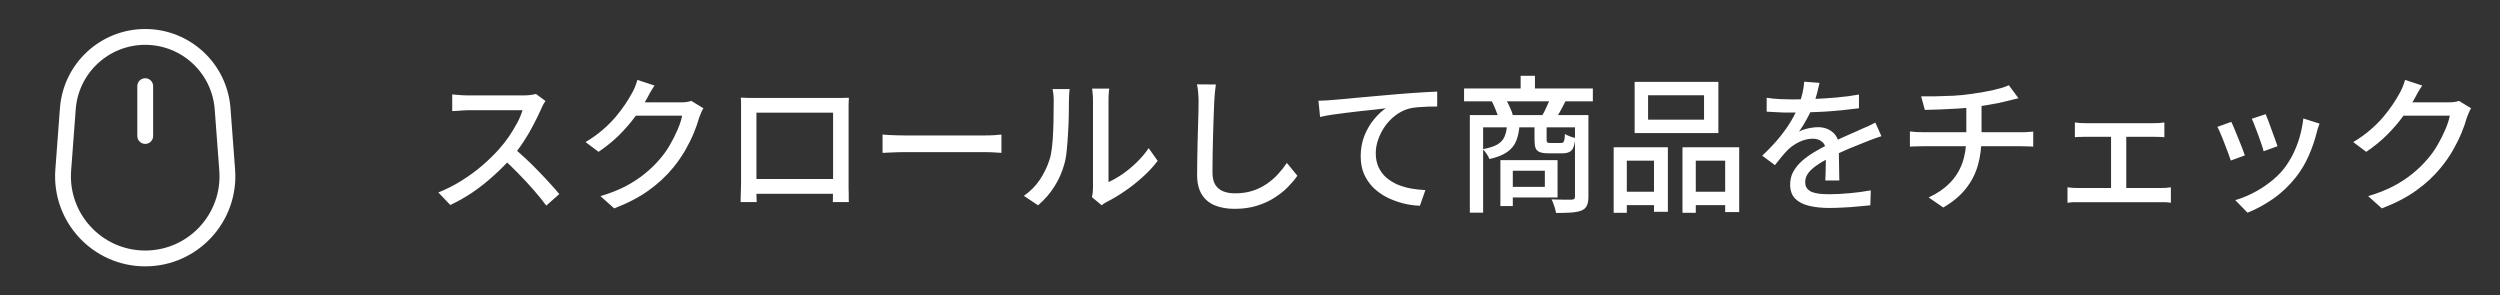 <svg width="237" height="28" viewBox="0 0 237 28" fill="none" xmlns="http://www.w3.org/2000/svg">
<rect x="0" y="0" width="237" height="28" fill="#333333" stroke="none"/>
<path d="M13.767 8.167V12.892M13.767 24.5C9.233 24.5 5.656 20.645 5.995 16.123L6.431 10.306C6.719 6.467 9.917 3.5 13.767 3.5C17.616 3.5 20.814 6.467 21.102 10.306L21.538 16.123C21.878 20.645 18.301 24.5 13.767 24.5Z" stroke="white" stroke-width="1.5" stroke-linecap="round" stroke-linejoin="round"/>
<path d="M51.718 9.578C51.662 9.643 51.592 9.751 51.508 9.9C51.424 10.049 51.358 10.185 51.312 10.306C51.116 10.754 50.873 11.253 50.584 11.804C50.304 12.355 49.982 12.905 49.618 13.456C49.263 13.997 48.89 14.492 48.498 14.94C47.984 15.528 47.415 16.102 46.79 16.662C46.174 17.222 45.52 17.74 44.83 18.216C44.139 18.683 43.425 19.089 42.688 19.434L41.554 18.244C42.31 17.945 43.038 17.577 43.738 17.138C44.447 16.699 45.105 16.219 45.712 15.696C46.318 15.173 46.85 14.655 47.308 14.142C47.625 13.787 47.933 13.395 48.232 12.966C48.53 12.527 48.796 12.089 49.03 11.65C49.263 11.211 49.431 10.81 49.534 10.446C49.45 10.446 49.277 10.446 49.016 10.446C48.754 10.446 48.442 10.446 48.078 10.446C47.723 10.446 47.35 10.446 46.958 10.446C46.575 10.446 46.202 10.446 45.838 10.446C45.483 10.446 45.175 10.446 44.914 10.446C44.652 10.446 44.48 10.446 44.396 10.446C44.218 10.446 44.022 10.455 43.808 10.474C43.602 10.483 43.411 10.497 43.234 10.516C43.066 10.525 42.944 10.53 42.87 10.53V8.948C42.963 8.957 43.103 8.971 43.29 8.99C43.476 8.999 43.672 9.013 43.878 9.032C44.083 9.041 44.256 9.046 44.396 9.046C44.498 9.046 44.68 9.046 44.942 9.046C45.212 9.046 45.525 9.046 45.88 9.046C46.244 9.046 46.622 9.046 47.014 9.046C47.406 9.046 47.779 9.046 48.134 9.046C48.488 9.046 48.796 9.046 49.058 9.046C49.319 9.046 49.496 9.046 49.59 9.046C49.851 9.046 50.089 9.032 50.304 9.004C50.518 8.976 50.686 8.943 50.808 8.906L51.718 9.578ZM48.68 14.016C49.053 14.324 49.445 14.669 49.856 15.052C50.266 15.435 50.668 15.831 51.06 16.242C51.452 16.643 51.816 17.031 52.152 17.404C52.497 17.777 52.786 18.109 53.02 18.398L51.788 19.49C51.442 19.023 51.046 18.533 50.598 18.02C50.15 17.507 49.674 16.993 49.17 16.48C48.666 15.957 48.162 15.472 47.658 15.024L48.68 14.016ZM66.684 10.264C66.609 10.376 66.539 10.511 66.474 10.67C66.408 10.829 66.348 10.978 66.292 11.118C66.17 11.566 65.998 12.061 65.774 12.602C65.55 13.143 65.274 13.699 64.948 14.268C64.621 14.828 64.248 15.365 63.828 15.878C63.184 16.671 62.414 17.39 61.518 18.034C60.631 18.678 59.534 19.252 58.228 19.756L56.926 18.594C57.831 18.323 58.624 18.011 59.306 17.656C59.996 17.292 60.603 16.895 61.126 16.466C61.658 16.037 62.129 15.579 62.54 15.094C62.894 14.693 63.212 14.249 63.492 13.764C63.781 13.269 64.028 12.779 64.234 12.294C64.448 11.799 64.593 11.356 64.668 10.964H59.684L60.216 9.704C60.337 9.704 60.542 9.704 60.832 9.704C61.13 9.704 61.466 9.704 61.84 9.704C62.222 9.704 62.596 9.704 62.96 9.704C63.333 9.704 63.655 9.704 63.926 9.704C64.206 9.704 64.392 9.704 64.486 9.704C64.682 9.704 64.873 9.695 65.06 9.676C65.246 9.648 65.405 9.611 65.536 9.564L66.684 10.264ZM62.05 8.108C61.91 8.313 61.77 8.537 61.63 8.78C61.499 9.023 61.396 9.214 61.322 9.354C61.032 9.886 60.664 10.451 60.216 11.048C59.777 11.645 59.268 12.233 58.69 12.812C58.111 13.381 57.462 13.909 56.744 14.394L55.512 13.47C56.118 13.106 56.66 12.719 57.136 12.308C57.612 11.897 58.022 11.487 58.368 11.076C58.722 10.656 59.026 10.255 59.278 9.872C59.53 9.489 59.74 9.144 59.908 8.836C59.992 8.696 60.085 8.505 60.188 8.262C60.29 8.01 60.37 7.781 60.426 7.576L62.05 8.108ZM70.226 9.256C70.515 9.265 70.767 9.275 70.982 9.284C71.206 9.284 71.406 9.284 71.584 9.284C71.705 9.284 71.92 9.284 72.228 9.284C72.536 9.284 72.9 9.284 73.32 9.284C73.74 9.284 74.188 9.284 74.664 9.284C75.149 9.284 75.634 9.284 76.12 9.284C76.605 9.284 77.053 9.284 77.464 9.284C77.884 9.284 78.243 9.284 78.542 9.284C78.85 9.284 79.064 9.284 79.186 9.284C79.344 9.284 79.54 9.284 79.774 9.284C80.016 9.284 80.25 9.279 80.474 9.27C80.464 9.457 80.455 9.657 80.446 9.872C80.446 10.077 80.446 10.278 80.446 10.474C80.446 10.577 80.446 10.768 80.446 11.048C80.446 11.319 80.446 11.65 80.446 12.042C80.446 12.425 80.446 12.84 80.446 13.288C80.446 13.727 80.446 14.165 80.446 14.604C80.446 15.043 80.446 15.453 80.446 15.836C80.446 16.219 80.446 16.545 80.446 16.816C80.446 17.077 80.446 17.255 80.446 17.348C80.446 17.469 80.446 17.628 80.446 17.824C80.455 18.011 80.46 18.202 80.46 18.398C80.46 18.594 80.46 18.762 80.46 18.902C80.469 19.042 80.474 19.126 80.474 19.154H78.948C78.957 19.117 78.962 19.005 78.962 18.818C78.962 18.631 78.962 18.412 78.962 18.16C78.971 17.908 78.976 17.675 78.976 17.46C78.976 17.367 78.976 17.175 78.976 16.886C78.976 16.597 78.976 16.247 78.976 15.836C78.976 15.425 78.976 14.987 78.976 14.52C78.976 14.053 78.976 13.596 78.976 13.148C78.976 12.691 78.976 12.28 78.976 11.916C78.976 11.543 78.976 11.244 78.976 11.02C78.976 10.796 78.976 10.684 78.976 10.684H71.71C71.71 10.684 71.71 10.796 71.71 11.02C71.71 11.235 71.71 11.529 71.71 11.902C71.71 12.275 71.71 12.686 71.71 13.134C71.71 13.582 71.71 14.039 71.71 14.506C71.71 14.973 71.71 15.411 71.71 15.822C71.71 16.233 71.71 16.583 71.71 16.872C71.71 17.161 71.71 17.357 71.71 17.46C71.71 17.591 71.71 17.749 71.71 17.936C71.71 18.113 71.71 18.291 71.71 18.468C71.719 18.636 71.724 18.785 71.724 18.916C71.733 19.047 71.738 19.126 71.738 19.154H70.212C70.212 19.126 70.212 19.042 70.212 18.902C70.221 18.762 70.226 18.599 70.226 18.412C70.235 18.225 70.24 18.039 70.24 17.852C70.249 17.656 70.254 17.488 70.254 17.348C70.254 17.245 70.254 17.059 70.254 16.788C70.254 16.517 70.254 16.191 70.254 15.808C70.254 15.416 70.254 15.001 70.254 14.562C70.254 14.114 70.254 13.671 70.254 13.232C70.254 12.793 70.254 12.383 70.254 12C70.254 11.617 70.254 11.291 70.254 11.02C70.254 10.749 70.254 10.567 70.254 10.474C70.254 10.297 70.254 10.096 70.254 9.872C70.254 9.648 70.244 9.443 70.226 9.256ZM79.536 16.97V18.37H70.996V16.97H79.536ZM83.666 12.756C83.824 12.765 84.016 12.779 84.24 12.798C84.473 12.807 84.72 12.817 84.982 12.826C85.252 12.835 85.509 12.84 85.752 12.84C85.938 12.84 86.195 12.84 86.522 12.84C86.848 12.84 87.217 12.84 87.628 12.84C88.048 12.84 88.486 12.84 88.944 12.84C89.401 12.84 89.854 12.84 90.302 12.84C90.759 12.84 91.188 12.84 91.59 12.84C91.991 12.84 92.346 12.84 92.654 12.84C92.962 12.84 93.2 12.84 93.368 12.84C93.704 12.84 94.007 12.831 94.278 12.812C94.548 12.784 94.768 12.765 94.936 12.756V14.492C94.777 14.483 94.553 14.469 94.264 14.45C93.974 14.431 93.676 14.422 93.368 14.422C93.209 14.422 92.971 14.422 92.654 14.422C92.346 14.422 91.991 14.422 91.59 14.422C91.188 14.422 90.759 14.422 90.302 14.422C89.854 14.422 89.401 14.422 88.944 14.422C88.486 14.422 88.048 14.422 87.628 14.422C87.217 14.422 86.848 14.422 86.522 14.422C86.195 14.422 85.938 14.422 85.752 14.422C85.369 14.422 84.986 14.431 84.604 14.45C84.221 14.459 83.908 14.473 83.666 14.492V12.756ZM103.518 18.692C103.546 18.571 103.569 18.435 103.588 18.286C103.606 18.127 103.616 17.969 103.616 17.81C103.616 17.707 103.616 17.502 103.616 17.194C103.616 16.877 103.616 16.494 103.616 16.046C103.616 15.589 103.616 15.099 103.616 14.576C103.616 14.044 103.616 13.512 103.616 12.98C103.616 12.439 103.616 11.935 103.616 11.468C103.616 11.001 103.616 10.595 103.616 10.25C103.616 9.905 103.616 9.662 103.616 9.522C103.616 9.233 103.602 8.985 103.574 8.78C103.546 8.575 103.532 8.449 103.532 8.402H105.156C105.156 8.449 105.142 8.575 105.114 8.78C105.095 8.985 105.086 9.233 105.086 9.522C105.086 9.662 105.086 9.895 105.086 10.222C105.086 10.549 105.086 10.936 105.086 11.384C105.086 11.823 105.086 12.294 105.086 12.798C105.086 13.293 105.086 13.787 105.086 14.282C105.086 14.767 105.086 15.22 105.086 15.64C105.086 16.06 105.086 16.415 105.086 16.704C105.086 16.993 105.086 17.18 105.086 17.264C105.496 17.077 105.93 16.83 106.388 16.522C106.845 16.205 107.293 15.836 107.732 15.416C108.17 14.996 108.558 14.539 108.894 14.044L109.748 15.248C109.346 15.78 108.875 16.289 108.334 16.774C107.802 17.259 107.242 17.703 106.654 18.104C106.075 18.505 105.515 18.841 104.974 19.112C104.843 19.177 104.736 19.238 104.652 19.294C104.568 19.359 104.498 19.415 104.442 19.462L103.518 18.692ZM97.064 18.566C97.67 18.146 98.174 17.637 98.576 17.04C98.977 16.433 99.28 15.808 99.486 15.164C99.588 14.856 99.668 14.469 99.724 14.002C99.78 13.535 99.817 13.041 99.836 12.518C99.864 11.986 99.878 11.463 99.878 10.95C99.887 10.437 99.892 9.979 99.892 9.578C99.892 9.335 99.882 9.125 99.864 8.948C99.845 8.771 99.817 8.603 99.78 8.444H101.404C101.404 8.481 101.394 8.561 101.376 8.682C101.366 8.794 101.357 8.929 101.348 9.088C101.338 9.237 101.334 9.396 101.334 9.564C101.334 9.965 101.329 10.437 101.32 10.978C101.31 11.51 101.287 12.061 101.25 12.63C101.222 13.199 101.18 13.741 101.124 14.254C101.077 14.767 101.002 15.197 100.9 15.542C100.694 16.307 100.377 17.026 99.948 17.698C99.518 18.37 99.005 18.958 98.408 19.462L97.064 18.566ZM115.264 8.01C115.226 8.262 115.194 8.533 115.166 8.822C115.138 9.102 115.119 9.368 115.11 9.62C115.091 10.003 115.072 10.479 115.054 11.048C115.035 11.608 115.016 12.205 114.998 12.84C114.979 13.465 114.965 14.086 114.956 14.702C114.946 15.309 114.942 15.855 114.942 16.34C114.942 16.835 115.03 17.227 115.208 17.516C115.394 17.805 115.651 18.015 115.978 18.146C116.304 18.267 116.668 18.328 117.07 18.328C117.686 18.328 118.241 18.249 118.736 18.09C119.23 17.931 119.674 17.717 120.066 17.446C120.467 17.175 120.826 16.867 121.144 16.522C121.461 16.177 121.746 15.817 121.998 15.444L122.992 16.662C122.758 16.998 122.464 17.348 122.11 17.712C121.755 18.076 121.33 18.417 120.836 18.734C120.35 19.051 119.79 19.308 119.156 19.504C118.53 19.7 117.826 19.798 117.042 19.798C116.332 19.798 115.712 19.691 115.18 19.476C114.648 19.261 114.232 18.916 113.934 18.44C113.635 17.964 113.486 17.339 113.486 16.564C113.486 16.163 113.49 15.71 113.5 15.206C113.509 14.702 113.518 14.184 113.528 13.652C113.546 13.111 113.56 12.583 113.57 12.07C113.588 11.557 113.602 11.085 113.612 10.656C113.621 10.227 113.626 9.881 113.626 9.62C113.626 9.321 113.612 9.037 113.584 8.766C113.565 8.486 113.528 8.229 113.472 7.996L115.264 8.01ZM124.99 9.55C125.26 9.541 125.512 9.531 125.746 9.522C125.979 9.503 126.161 9.489 126.292 9.48C126.544 9.461 126.88 9.433 127.3 9.396C127.729 9.349 128.214 9.303 128.756 9.256C129.297 9.2 129.876 9.149 130.492 9.102C131.108 9.046 131.738 8.99 132.382 8.934C132.886 8.887 133.371 8.85 133.838 8.822C134.304 8.785 134.743 8.757 135.154 8.738C135.564 8.71 135.928 8.691 136.246 8.682V10.096C135.994 10.096 135.7 10.101 135.364 10.11C135.037 10.119 134.71 10.138 134.384 10.166C134.057 10.194 133.772 10.241 133.53 10.306C133.063 10.446 132.638 10.665 132.256 10.964C131.873 11.263 131.546 11.608 131.276 12C131.005 12.392 130.795 12.807 130.646 13.246C130.496 13.675 130.422 14.1 130.422 14.52C130.422 15.024 130.51 15.467 130.688 15.85C130.865 16.233 131.108 16.559 131.416 16.83C131.724 17.091 132.074 17.311 132.466 17.488C132.867 17.656 133.292 17.782 133.74 17.866C134.197 17.95 134.659 18.001 135.126 18.02L134.608 19.504C134.057 19.485 133.511 19.406 132.97 19.266C132.438 19.126 131.929 18.935 131.444 18.692C130.968 18.44 130.543 18.132 130.17 17.768C129.806 17.395 129.516 16.965 129.302 16.48C129.096 15.995 128.994 15.439 128.994 14.814C128.994 14.114 129.11 13.465 129.344 12.868C129.586 12.271 129.89 11.753 130.254 11.314C130.627 10.866 131 10.516 131.374 10.264C131.094 10.301 130.748 10.343 130.338 10.39C129.927 10.427 129.484 10.474 129.008 10.53C128.541 10.577 128.07 10.633 127.594 10.698C127.118 10.754 126.665 10.815 126.236 10.88C125.816 10.945 125.452 11.015 125.144 11.09L124.99 9.55ZM138.794 8.388H151.002V9.606H138.794V8.388ZM144.156 7.184H145.514V9.102H144.156V7.184ZM139.34 10.908H149.994V12.07H140.6V20.162H139.34V10.908ZM149.308 10.908H150.582V18.65C150.582 18.995 150.535 19.271 150.442 19.476C150.348 19.691 150.18 19.849 149.938 19.952C149.686 20.055 149.359 20.12 148.958 20.148C148.566 20.176 148.085 20.19 147.516 20.19C147.497 20.069 147.464 19.929 147.418 19.77C147.371 19.621 147.32 19.467 147.264 19.308C147.208 19.149 147.147 19.014 147.082 18.902C147.502 18.921 147.894 18.93 148.258 18.93C148.622 18.93 148.864 18.93 148.986 18.93C149.107 18.921 149.191 18.897 149.238 18.86C149.284 18.813 149.308 18.743 149.308 18.65V10.908ZM142.868 11.846H144.058C144.011 12.434 143.904 12.938 143.736 13.358C143.568 13.778 143.283 14.128 142.882 14.408C142.49 14.688 141.93 14.912 141.202 15.08C141.146 14.94 141.057 14.777 140.936 14.59C140.814 14.403 140.693 14.254 140.572 14.142C141.178 14.03 141.64 13.881 141.958 13.694C142.284 13.498 142.508 13.251 142.63 12.952C142.76 12.653 142.84 12.285 142.868 11.846ZM145.472 11.846H146.62V13.246C146.62 13.377 146.638 13.461 146.676 13.498C146.722 13.535 146.825 13.554 146.984 13.554C147.012 13.554 147.072 13.554 147.166 13.554C147.259 13.554 147.357 13.554 147.46 13.554C147.572 13.554 147.674 13.554 147.768 13.554C147.87 13.554 147.945 13.554 147.992 13.554C148.076 13.554 148.141 13.535 148.188 13.498C148.234 13.461 148.272 13.381 148.3 13.26C148.328 13.139 148.346 12.952 148.356 12.7C148.468 12.775 148.622 12.849 148.818 12.924C149.014 12.999 149.186 13.05 149.336 13.078C149.289 13.657 149.177 14.044 149 14.24C148.822 14.436 148.533 14.534 148.132 14.534C148.085 14.534 147.996 14.534 147.866 14.534C147.744 14.534 147.614 14.534 147.474 14.534C147.334 14.534 147.203 14.534 147.082 14.534C146.96 14.534 146.872 14.534 146.816 14.534C146.452 14.534 146.172 14.497 145.976 14.422C145.78 14.347 145.644 14.217 145.57 14.03C145.504 13.843 145.472 13.587 145.472 13.26V11.846ZM142.238 15.178H143.414V19.532H142.238V15.178ZM142.952 15.178H147.656V18.72H142.952V17.712H146.452V16.186H142.952V15.178ZM141.412 9.578L142.714 9.354C142.854 9.587 142.994 9.858 143.134 10.166C143.274 10.465 143.372 10.726 143.428 10.95L142.07 11.244C142.023 11.02 141.934 10.754 141.804 10.446C141.682 10.129 141.552 9.839 141.412 9.578ZM146.97 9.312L148.426 9.564C148.267 9.881 148.108 10.185 147.95 10.474C147.791 10.763 147.642 11.011 147.502 11.216L146.186 10.978C146.326 10.745 146.466 10.469 146.606 10.152C146.755 9.835 146.876 9.555 146.97 9.312ZM156.238 9.032V11.342H161.544V9.032H156.238ZM154.964 7.758H162.902V12.616H154.964V7.758ZM152.976 13.96H158.114V20.078H156.798V15.234H154.222V20.176H152.976V13.96ZM159.5 13.96H164.876V20.106H163.546V15.234H160.76V20.176H159.5V13.96ZM153.536 18.174H157.344V19.448H153.536V18.174ZM160.116 18.174H164.176V19.448H160.116V18.174ZM172.492 7.856C172.436 8.127 172.356 8.458 172.254 8.85C172.16 9.233 172.02 9.667 171.834 10.152C171.675 10.544 171.479 10.945 171.246 11.356C171.022 11.767 170.788 12.14 170.546 12.476C170.704 12.383 170.886 12.308 171.092 12.252C171.306 12.187 171.521 12.14 171.736 12.112C171.96 12.075 172.16 12.056 172.338 12.056C172.898 12.056 173.369 12.219 173.752 12.546C174.134 12.863 174.326 13.325 174.326 13.932C174.326 14.119 174.326 14.347 174.326 14.618C174.326 14.889 174.33 15.173 174.34 15.472C174.349 15.771 174.354 16.065 174.354 16.354C174.363 16.643 174.368 16.895 174.368 17.11H173.038C173.047 16.933 173.056 16.727 173.066 16.494C173.075 16.251 173.08 15.999 173.08 15.738C173.089 15.477 173.094 15.225 173.094 14.982C173.094 14.739 173.094 14.525 173.094 14.338C173.084 13.918 172.958 13.615 172.716 13.428C172.473 13.241 172.188 13.148 171.862 13.148C171.442 13.148 171.022 13.246 170.602 13.442C170.191 13.638 169.836 13.876 169.538 14.156C169.342 14.352 169.136 14.576 168.922 14.828C168.716 15.08 168.497 15.355 168.264 15.654L167.06 14.758C167.704 14.151 168.25 13.573 168.698 13.022C169.146 12.471 169.514 11.949 169.804 11.454C170.102 10.95 170.336 10.474 170.504 10.026C170.653 9.643 170.774 9.256 170.868 8.864C170.961 8.463 171.017 8.089 171.036 7.744L172.492 7.856ZM167.48 9.27C167.853 9.326 168.264 9.368 168.712 9.396C169.16 9.415 169.552 9.424 169.888 9.424C170.513 9.424 171.19 9.41 171.918 9.382C172.646 9.354 173.378 9.307 174.116 9.242C174.862 9.177 175.567 9.083 176.23 8.962V10.264C175.735 10.329 175.208 10.39 174.648 10.446C174.088 10.502 173.518 10.549 172.94 10.586C172.361 10.614 171.806 10.637 171.274 10.656C170.742 10.665 170.256 10.67 169.818 10.67C169.622 10.67 169.388 10.67 169.118 10.67C168.856 10.661 168.581 10.647 168.292 10.628C168.012 10.609 167.741 10.595 167.48 10.586V9.27ZM178.358 12.91C178.227 12.957 178.073 13.008 177.896 13.064C177.728 13.12 177.56 13.181 177.392 13.246C177.224 13.311 177.07 13.372 176.93 13.428C176.454 13.615 175.898 13.839 175.264 14.1C174.638 14.361 173.994 14.665 173.332 15.01C172.884 15.243 172.496 15.477 172.17 15.71C171.843 15.943 171.586 16.186 171.4 16.438C171.222 16.69 171.134 16.965 171.134 17.264C171.134 17.507 171.19 17.703 171.302 17.852C171.414 18.001 171.568 18.118 171.764 18.202C171.969 18.277 172.212 18.333 172.492 18.37C172.781 18.398 173.103 18.412 173.458 18.412C174.018 18.412 174.652 18.379 175.362 18.314C176.071 18.249 176.734 18.16 177.35 18.048L177.308 19.462C176.972 19.499 176.58 19.537 176.132 19.574C175.684 19.621 175.222 19.653 174.746 19.672C174.279 19.7 173.836 19.714 173.416 19.714C172.716 19.714 172.086 19.649 171.526 19.518C170.966 19.387 170.522 19.163 170.196 18.846C169.869 18.519 169.706 18.067 169.706 17.488C169.706 17.031 169.808 16.62 170.014 16.256C170.228 15.883 170.504 15.547 170.84 15.248C171.185 14.949 171.568 14.674 171.988 14.422C172.408 14.17 172.823 13.941 173.234 13.736C173.672 13.503 174.078 13.302 174.452 13.134C174.834 12.957 175.189 12.798 175.516 12.658C175.852 12.518 176.164 12.378 176.454 12.238C176.696 12.135 176.925 12.037 177.14 11.944C177.354 11.841 177.569 11.734 177.784 11.622L178.358 12.91ZM182.124 9.13C182.488 9.139 182.94 9.139 183.482 9.13C184.032 9.121 184.606 9.102 185.204 9.074C185.81 9.037 186.366 8.981 186.87 8.906C187.196 8.859 187.532 8.808 187.878 8.752C188.232 8.687 188.568 8.621 188.886 8.556C189.212 8.481 189.506 8.407 189.768 8.332C190.038 8.248 190.262 8.164 190.44 8.08L191.35 9.312C191.163 9.359 190.99 9.401 190.832 9.438C190.682 9.475 190.552 9.508 190.44 9.536C190.16 9.611 189.847 9.685 189.502 9.76C189.156 9.825 188.792 9.891 188.41 9.956C188.027 10.021 187.654 10.082 187.29 10.138C186.767 10.203 186.212 10.255 185.624 10.292C185.036 10.329 184.466 10.357 183.916 10.376C183.374 10.395 182.894 10.409 182.474 10.418L182.124 9.13ZM182.838 18.72C183.64 18.347 184.303 17.894 184.826 17.362C185.358 16.83 185.754 16.205 186.016 15.486C186.277 14.767 186.408 13.946 186.408 13.022C186.408 13.022 186.408 12.905 186.408 12.672C186.408 12.429 186.408 12.084 186.408 11.636C186.408 11.179 186.408 10.628 186.408 9.984L187.85 9.802C187.85 10.026 187.85 10.283 187.85 10.572C187.85 10.852 187.85 11.137 187.85 11.426C187.85 11.715 187.85 11.977 187.85 12.21C187.85 12.443 187.85 12.635 187.85 12.784C187.85 12.933 187.85 13.008 187.85 13.008C187.85 13.969 187.733 14.861 187.5 15.682C187.266 16.494 186.884 17.231 186.352 17.894C185.829 18.557 185.12 19.149 184.224 19.672L182.838 18.72ZM181.06 12.462C181.228 12.481 181.424 12.499 181.648 12.518C181.872 12.527 182.096 12.532 182.32 12.532C182.441 12.532 182.684 12.532 183.048 12.532C183.412 12.532 183.855 12.532 184.378 12.532C184.9 12.532 185.456 12.532 186.044 12.532C186.641 12.532 187.234 12.532 187.822 12.532C188.419 12.532 188.974 12.532 189.488 12.532C190.01 12.532 190.454 12.532 190.818 12.532C191.191 12.532 191.443 12.532 191.574 12.532C191.676 12.532 191.798 12.532 191.938 12.532C192.087 12.523 192.232 12.513 192.372 12.504C192.521 12.495 192.647 12.485 192.75 12.476V13.904C192.582 13.885 192.395 13.876 192.19 13.876C191.984 13.867 191.788 13.862 191.602 13.862C191.48 13.862 191.233 13.862 190.86 13.862C190.496 13.862 190.052 13.862 189.53 13.862C189.016 13.862 188.461 13.862 187.864 13.862C187.266 13.862 186.669 13.862 186.072 13.862C185.474 13.862 184.91 13.862 184.378 13.862C183.855 13.862 183.412 13.862 183.048 13.862C182.693 13.862 182.455 13.862 182.334 13.862C182.119 13.862 181.895 13.867 181.662 13.876C181.438 13.876 181.237 13.885 181.06 13.904V12.462ZM196.698 11.608C196.847 11.627 197.02 11.645 197.216 11.664C197.421 11.673 197.589 11.678 197.72 11.678H204.16C204.328 11.678 204.5 11.673 204.678 11.664C204.864 11.645 205.032 11.627 205.182 11.608V13.008C205.023 12.989 204.85 12.98 204.664 12.98C204.486 12.971 204.318 12.966 204.16 12.966H197.72C197.598 12.966 197.435 12.971 197.23 12.98C197.024 12.98 196.847 12.989 196.698 13.008V11.608ZM200.128 18.58V12.392H201.57V18.58H200.128ZM195.998 17.754C196.166 17.773 196.343 17.791 196.53 17.81C196.726 17.819 196.903 17.824 197.062 17.824H204.804C204.99 17.824 205.168 17.819 205.336 17.81C205.504 17.791 205.658 17.773 205.798 17.754V19.224C205.658 19.196 205.485 19.177 205.28 19.168C205.084 19.168 204.925 19.168 204.804 19.168H197.062C196.903 19.168 196.73 19.168 196.544 19.168C196.357 19.177 196.175 19.196 195.998 19.224V17.754ZM214.786 10.824C214.851 10.964 214.935 11.174 215.038 11.454C215.14 11.725 215.248 12.019 215.36 12.336C215.481 12.644 215.588 12.938 215.682 13.218C215.784 13.498 215.859 13.713 215.906 13.862L214.59 14.338C214.552 14.17 214.487 13.951 214.394 13.68C214.3 13.4 214.198 13.111 214.086 12.812C213.974 12.504 213.862 12.21 213.75 11.93C213.647 11.65 213.554 11.426 213.47 11.258L214.786 10.824ZM219.896 11.72C219.83 11.897 219.774 12.051 219.728 12.182C219.69 12.313 219.658 12.434 219.63 12.546C219.443 13.293 219.191 14.025 218.874 14.744C218.566 15.463 218.164 16.139 217.67 16.774C217.026 17.595 216.293 18.291 215.472 18.86C214.66 19.42 213.857 19.854 213.064 20.162L211.902 18.972C212.424 18.823 212.966 18.608 213.526 18.328C214.086 18.048 214.622 17.712 215.136 17.32C215.658 16.928 216.111 16.494 216.494 16.018C216.811 15.617 217.1 15.159 217.362 14.646C217.623 14.123 217.838 13.573 218.006 12.994C218.174 12.406 218.29 11.818 218.356 11.23L219.896 11.72ZM211.524 11.552C211.608 11.711 211.706 11.93 211.818 12.21C211.939 12.481 212.06 12.775 212.182 13.092C212.312 13.409 212.434 13.713 212.546 14.002C212.658 14.291 212.746 14.534 212.812 14.73L211.482 15.22C211.426 15.043 211.342 14.805 211.23 14.506C211.118 14.198 210.996 13.881 210.866 13.554C210.744 13.227 210.623 12.929 210.502 12.658C210.39 12.378 210.292 12.168 210.208 12.028L211.524 11.552ZM234.26 10.264C234.185 10.376 234.115 10.511 234.05 10.67C233.984 10.829 233.924 10.978 233.868 11.118C233.746 11.566 233.574 12.061 233.35 12.602C233.126 13.143 232.85 13.699 232.524 14.268C232.197 14.828 231.824 15.365 231.404 15.878C230.76 16.671 229.99 17.39 229.094 18.034C228.207 18.678 227.11 19.252 225.804 19.756L224.502 18.594C225.407 18.323 226.2 18.011 226.882 17.656C227.572 17.292 228.179 16.895 228.702 16.466C229.234 16.037 229.705 15.579 230.116 15.094C230.47 14.693 230.788 14.249 231.068 13.764C231.357 13.269 231.604 12.779 231.81 12.294C232.024 11.799 232.169 11.356 232.244 10.964H227.26L227.792 9.704C227.913 9.704 228.118 9.704 228.408 9.704C228.706 9.704 229.042 9.704 229.416 9.704C229.798 9.704 230.172 9.704 230.536 9.704C230.909 9.704 231.231 9.704 231.502 9.704C231.782 9.704 231.968 9.704 232.062 9.704C232.258 9.704 232.449 9.695 232.636 9.676C232.822 9.648 232.981 9.611 233.112 9.564L234.26 10.264ZM229.626 8.108C229.486 8.313 229.346 8.537 229.206 8.78C229.075 9.023 228.972 9.214 228.898 9.354C228.608 9.886 228.24 10.451 227.792 11.048C227.353 11.645 226.844 12.233 226.266 12.812C225.687 13.381 225.038 13.909 224.32 14.394L223.088 13.47C223.694 13.106 224.236 12.719 224.712 12.308C225.188 11.897 225.598 11.487 225.944 11.076C226.298 10.656 226.602 10.255 226.854 9.872C227.106 9.489 227.316 9.144 227.484 8.836C227.568 8.696 227.661 8.505 227.764 8.262C227.866 8.01 227.946 7.781 228.002 7.576L229.626 8.108Z" fill="white"/>
</svg>

